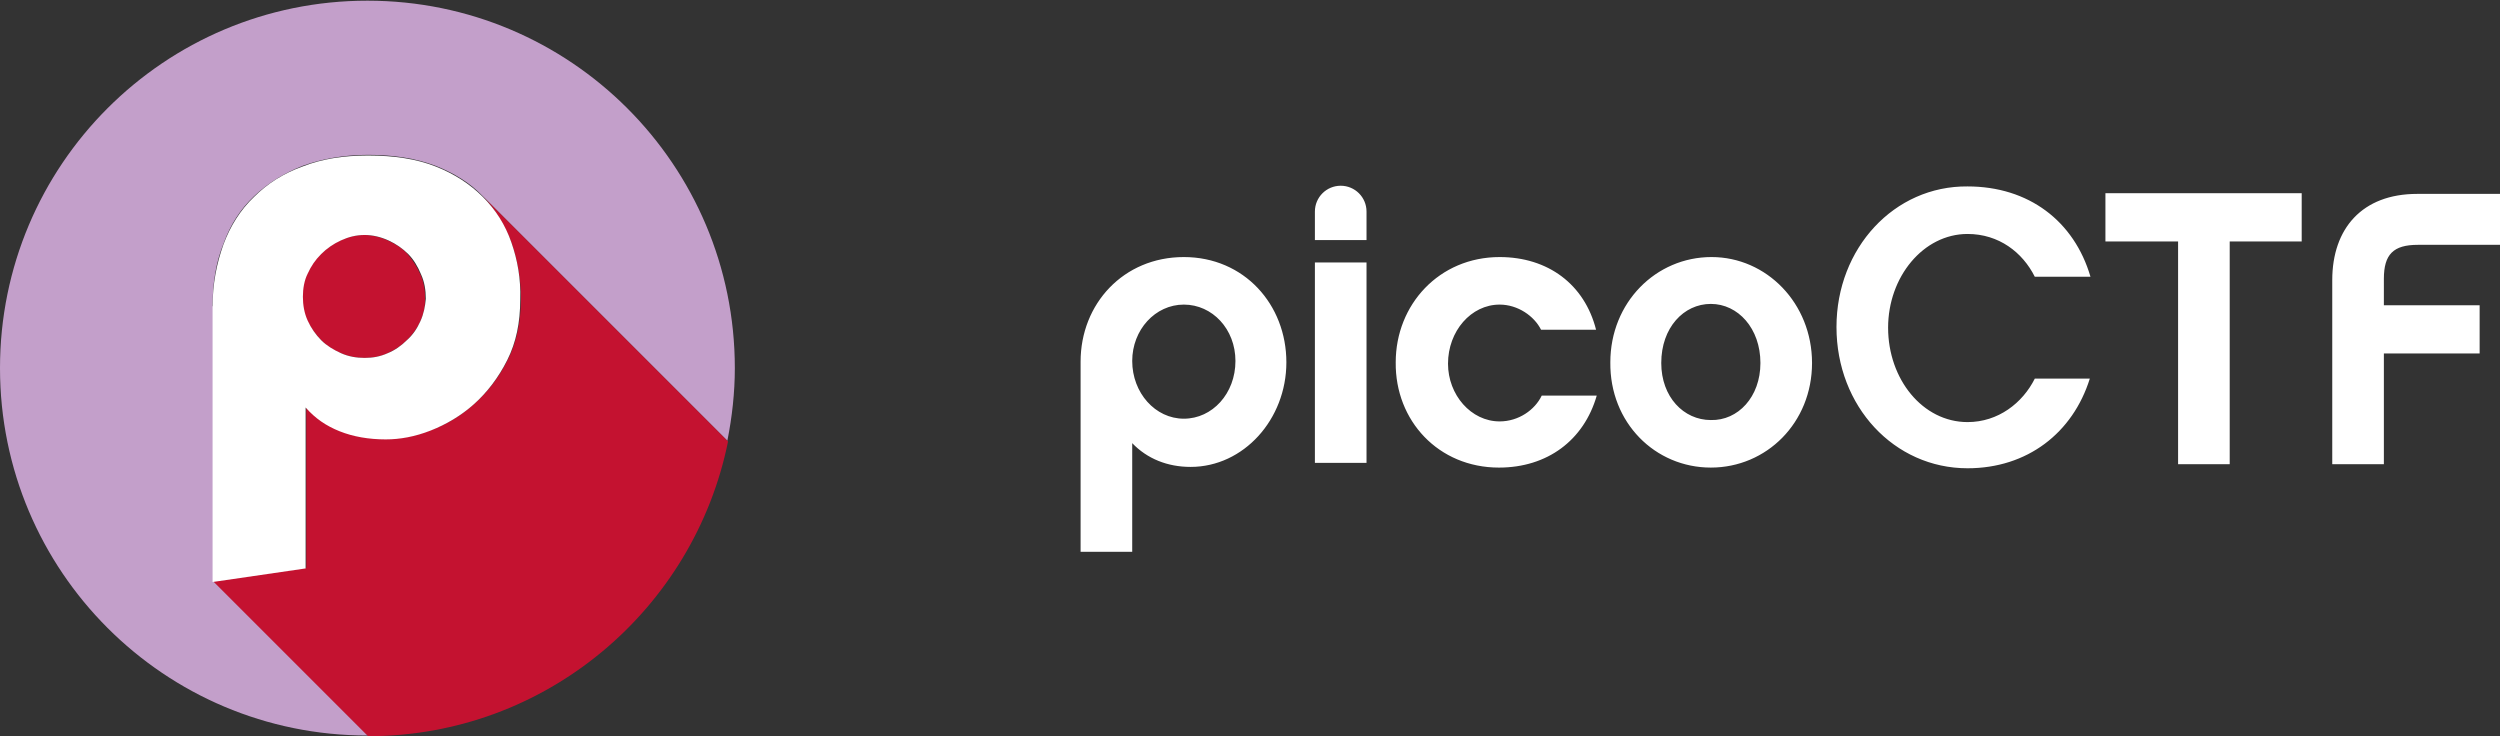 <svg version="1.1" id="Layer_1" xmlns="http://www.w3.org/2000/svg" xmlns:xlink="http://www.w3.org/1999/xlink" x="0px" y="0px"
	 width="368.112px" height="108.4px" viewBox="0 0 368.112 108.4" enable-background="new 0 0 368.112 108.4" xml:space="preserve">
<rect x="0" y="0" width="368.112" height="108.4" fill="#333333" stroke="none"/>
<g>
	<path fill="#FFFFFF" d="M175.313,68.75c-3.4,0-6.4-1.2-8.6-3.5v16h-7.601v-28c0-8.5,6.3-15.4,15.2-15.4s15.1,7,15.1,15.5
		C189.412,61.75,183.112,68.75,175.313,68.75z M174.313,44.85c-4.2,0-7.6,3.7-7.6,8.301c0,4.699,3.399,8.5,7.6,8.5
		c4.199,0,7.6-3.7,7.6-8.5C181.912,48.45,178.512,44.85,174.313,44.85z M193.612,35.35V31.15c0-2.101,1.7-3.801,3.8-3.801
		s3.801,1.7,3.801,3.801v4.199H193.612z M201.213,68.15h-7.601v-29.5h7.601V68.15z M220.713,68.85c-8.9,0-15.301-6.899-15.201-15.5
		c0-8.5,6.4-15.5,15.301-15.5c7.1,0,12.5,4,14.199,10.7h-8.1c-1-2-3.4-3.7-6.1-3.7c-4.2,0-7.6,3.9-7.6,8.7
		c0,4.601,3.399,8.5,7.6,8.5c2.8,0,5.199-1.7,6.199-3.8h8.101C233.213,64.85,227.813,68.85,220.713,68.85z M266.813,53.45
		c0,8.8-6.7,15.399-14.9,15.399c-8.199,0-14.9-6.6-14.8-15.5c0-8.8,6.7-15.5,14.899-15.5C260.112,37.85,266.813,44.65,266.813,53.45
		z M259.213,53.45c0-5.101-3.301-8.7-7.301-8.7s-7.3,3.5-7.3,8.7c0,5,3.3,8.399,7.3,8.399
		C255.912,61.95,259.213,58.45,259.213,53.45z M289.712,68.95c-10.8,0-19.3-9.101-19.3-20.8c0-11.601,8.5-20.801,19.3-20.7
		c9,0,15.7,5.1,18.101,13.3h-8.2c-1.8-3.6-5.3-6.3-9.9-6.3c-6.5,0-11.699,6.3-11.699,13.8c0,7.6,5.1,13.9,11.699,13.9
		c4.5,0,8.101-2.801,9.9-6.4h8.1C305.212,63.75,298.513,68.95,289.712,68.95z M328.313,35.55v32.8h-7.601v-32.8h-10.699v-7.1h28.899
		v7.1H328.313z M351.013,44.95h14.1v7.1h-14.1v16.3h-7.601v-27.1c0-7.6,4.4-12.7,12.5-12.7h12.2v7.5h-12.1c-3.601,0-5,1.4-5,5V44.95
		L351.013,44.95z"/>
</g>
<path fill="#C39FCA" d="M31.3,45.1c0-3.4,0.5-6.5,1.6-9.2c1-2.8,2.5-5.1,4.5-7s4.4-3.4,7.2-4.5c2.8-1,6-1.6,9.6-1.6
	c3.7,0,7,0.5,9.899,1.6c2.801,1.1,5.2,2.6,7,4.5l36,36c0.7-3.5,1.101-7.1,1.101-10.7c0-29.9-24.2-54.1-54.1-54.1S0,24.3,0,54.2
	c0,29.9,24.2,54.1,54.1,54.1h0.1L31.4,85.5V45.1H31.3z"/>
<path fill="#C41230" d="M47.3,50.1c0.8,0.8,1.8,1.5,2.9,1.9c1.1,0.5,2.3,0.7,3.5,0.7S56.1,52.5,57.1,52c1.101-0.5,2-1.1,2.801-1.9
	c0.8-0.8,1.5-1.7,2-2.8c0.5-1.1,0.699-2.2,0.699-3.3c0-1.3-0.199-2.5-0.699-3.6s-1.101-2.1-1.9-3s-1.8-1.5-2.9-2
	c-1.1-0.5-2.3-0.8-3.5-0.8c-1.2,0-2.4,0.3-3.5,0.8s-2,1.2-2.9,2c-0.8,0.8-1.5,1.8-2,2.9c-0.5,1.1-0.7,2.2-0.7,3.4
	c0,1.2,0.2,2.4,0.7,3.5C45.8,48.3,46.5,49.3,47.3,50.1z M71.1,28.9C71,28.9,71.1,28.9,71.1,28.9c1.801,1.9,3.2,4.2,4.2,6.8
	c0.9,2.6,1.4,5.3,1.4,8.3c0,3.3-0.601,6.3-1.9,8.9S71.9,57.6,69.9,59.4c-1.9,1.7-4.101,3.1-6.4,3.9c-2.3,0.9-4.5,1.3-6.6,1.3
	c-2.5,0-4.8-0.4-6.8-1.2c-2-0.8-3.7-2-5-3.5v23.7l-13.7,2l22.8,22.8c26.2,0,48-18.7,53-43.4L71.1,28.9z"/>
<path fill="#FFFFFF" d="M75.3,35.7C74.4,33.1,73,30.9,71.1,29c-1.899-1.9-4.199-3.4-7-4.5c-2.8-1.1-6.1-1.6-9.899-1.6
	c-3.6,0-6.8,0.5-9.6,1.6c-2.8,1-5.2,2.5-7.2,4.5c-2,1.9-3.5,4.3-4.5,7c-1,2.8-1.6,5.8-1.6,9.2v40.5l13.7-2V60c1.4,1.6,3,2.7,5,3.5
	s4.3,1.2,6.8,1.2c2.101,0,4.3-0.4,6.601-1.3c2.3-0.9,4.5-2.2,6.399-3.9c1.9-1.7,3.601-3.9,4.9-6.5s1.899-5.5,1.899-8.9
	C76.7,41,76.2,38.3,75.3,35.7z M61.9,47.3c-0.5,1.1-1.101,2-2,2.8C59.1,50.9,58.1,51.6,57.1,52C56,52.5,54.9,52.7,53.7,52.7
	s-2.4-0.2-3.5-0.7c-1.1-0.5-2.1-1.1-2.9-1.9c-0.8-0.8-1.5-1.8-2-2.9c-0.5-1.1-0.7-2.3-0.7-3.5c0-1.2,0.2-2.4,0.7-3.4
	c0.5-1.1,1.1-2,2-2.9c0.8-0.8,1.8-1.5,2.9-2c1.1-0.5,2.2-0.8,3.5-0.8c1.2,0,2.399,0.3,3.5,0.8c1.1,0.5,2.1,1.2,2.899,2
	c0.801,0.8,1.4,1.8,1.9,3c0.5,1.1,0.7,2.3,0.7,3.6C62.6,45.1,62.4,46.2,61.9,47.3z"/>
</svg>

